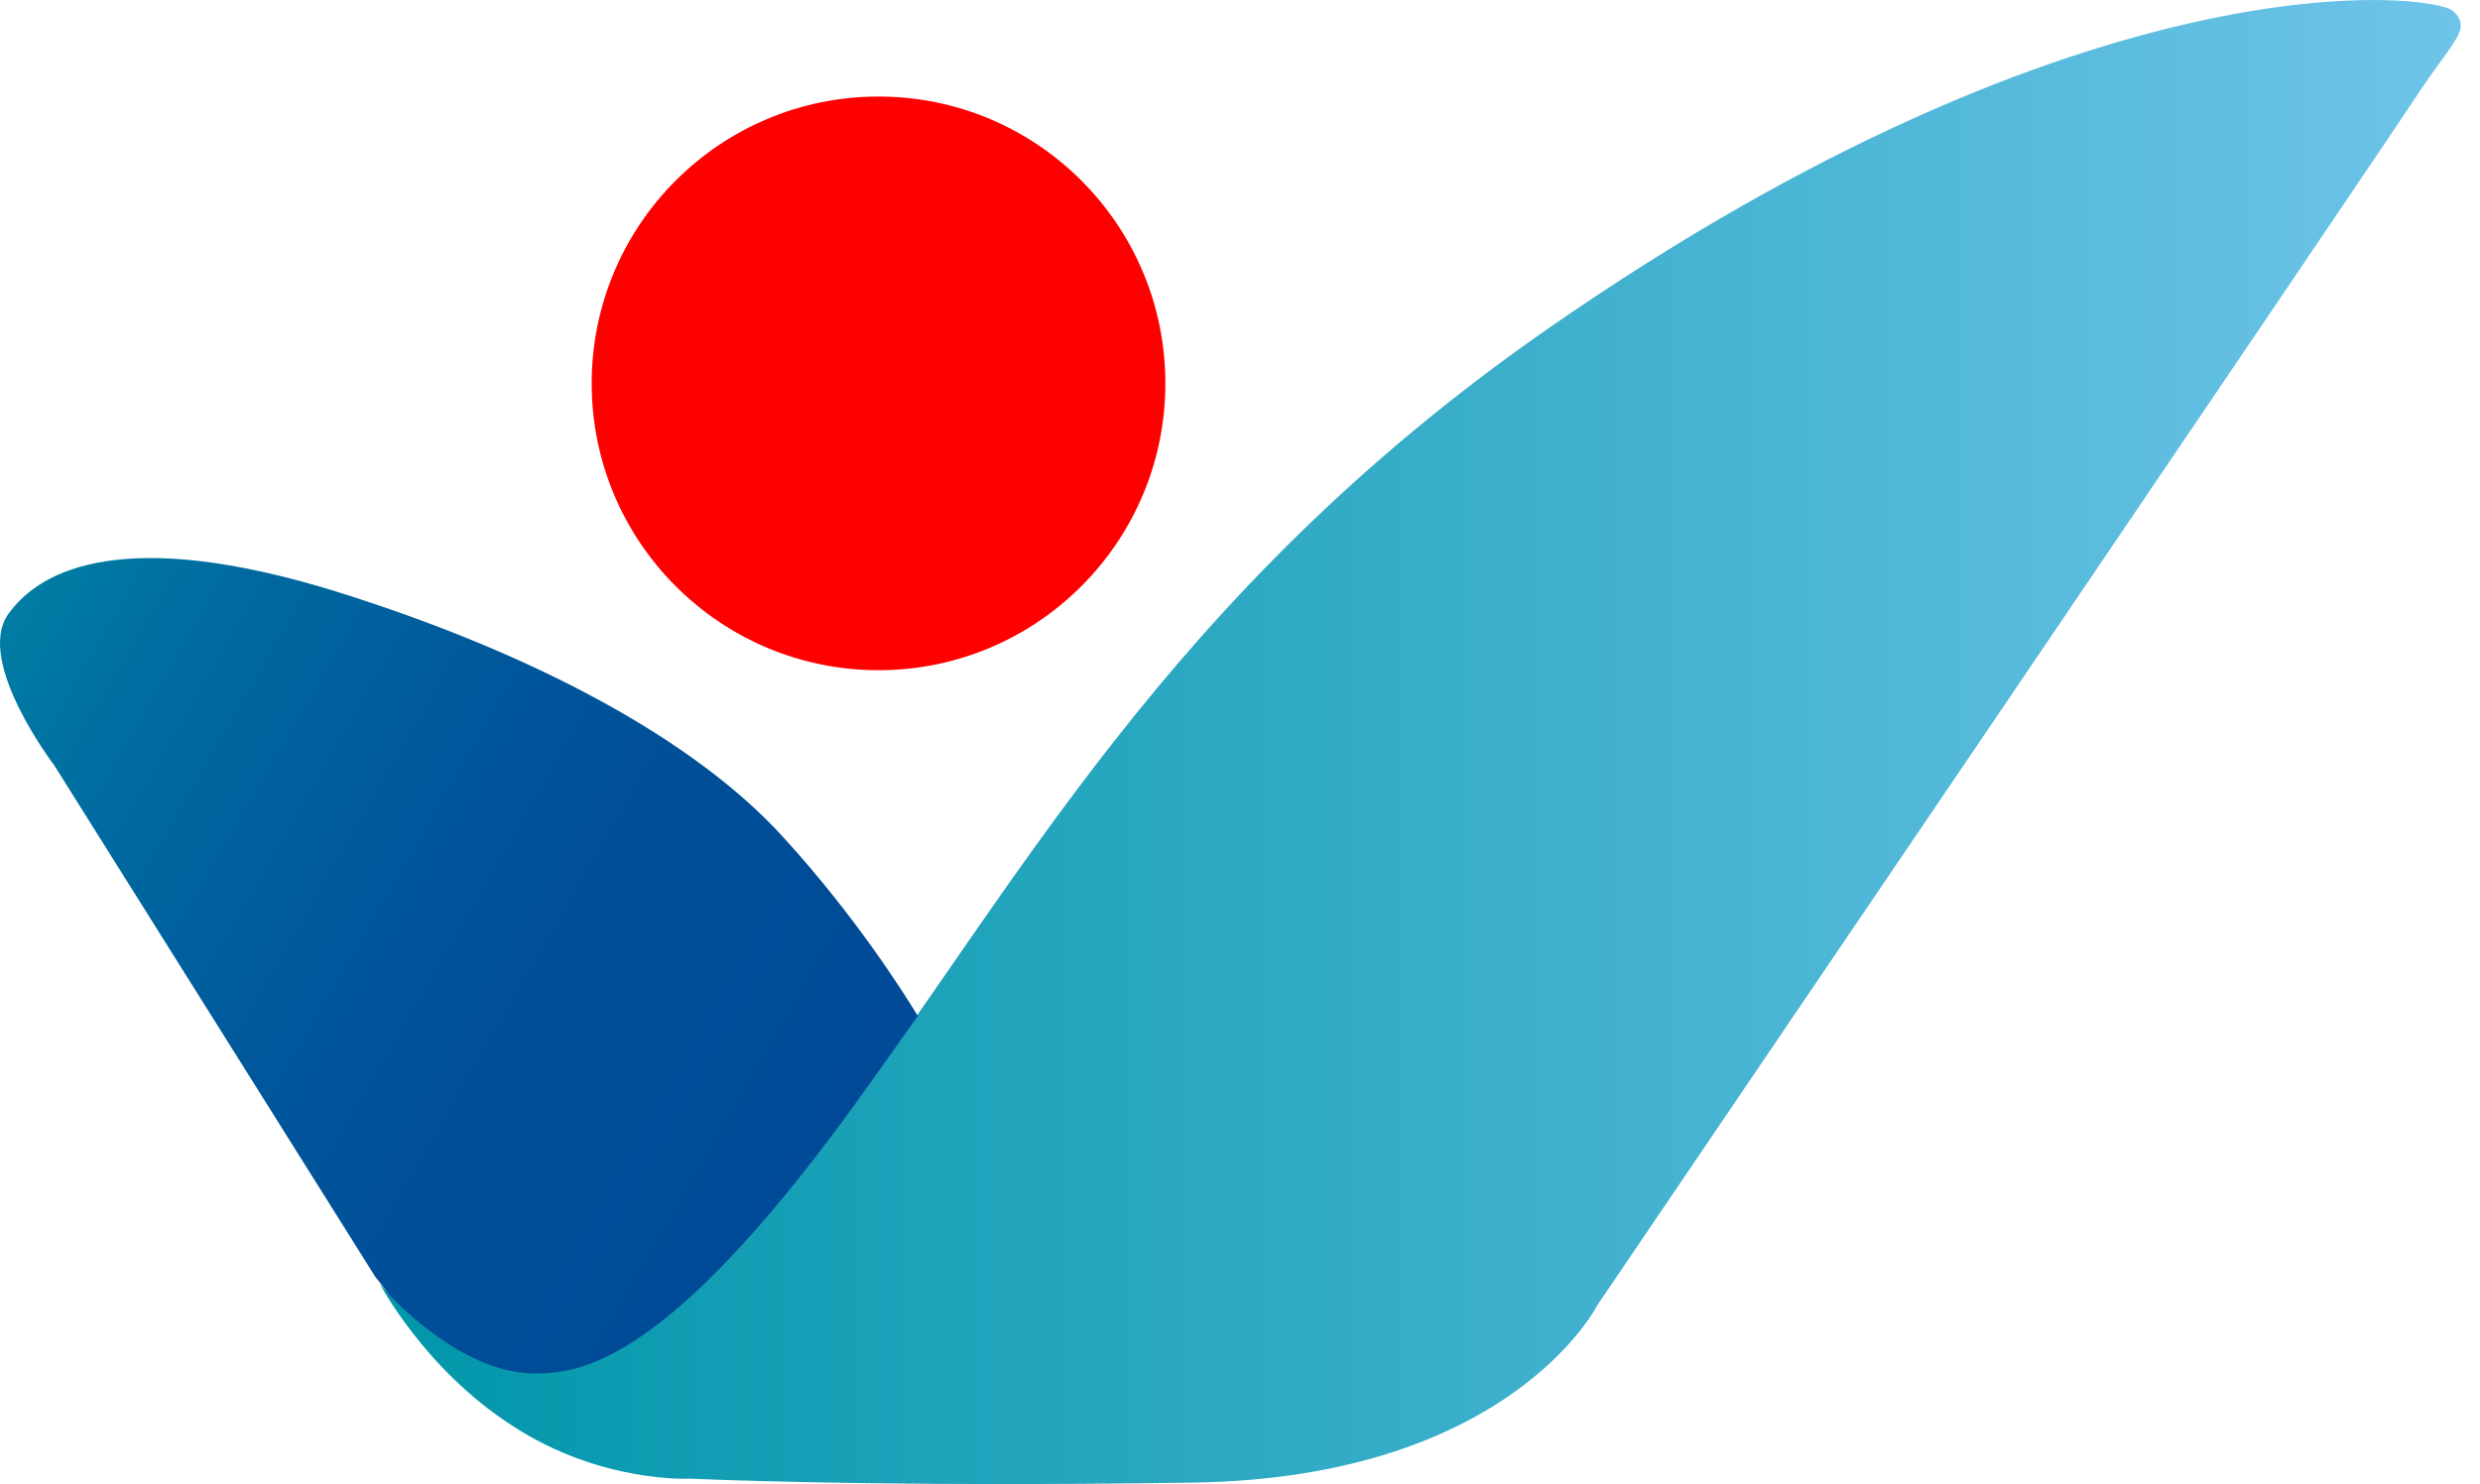 <svg width="127" height="76" viewBox="0 0 127 76" fill="none" xmlns="http://www.w3.org/2000/svg">
<path d="M44.989 34.322C53.102 34.322 59.678 27.745 59.678 19.633C59.678 11.521 53.102 4.944 44.989 4.944C36.877 4.944 30.3 11.521 30.3 19.633C30.3 27.745 36.877 34.322 44.989 34.322Z" fill="#FF0000"/>
<path d="M19.435 65.712C19.435 65.712 23.207 70.39 27.534 70.29C29.697 70.24 33.822 69.737 42.474 58.267C51.982 45.59 59.678 30.499 79.146 16.917C107.116 -2.551 124.672 -0.338 125.628 0.568C126.583 1.473 125.678 2.026 123.867 4.743C122.106 7.459 81.812 66.819 81.812 66.819C81.812 66.819 77.385 75.672 61.137 75.924C44.889 76.175 35.331 75.723 35.331 75.723C35.331 75.723 30.753 75.974 26.226 73.006C21.698 70.089 19.435 65.712 19.435 65.712Z" fill="url(#paint0_linear_176_186)"/>
<path d="M27.534 70.34C29.697 70.29 33.822 69.787 42.474 58.317C44.033 56.255 45.492 54.142 47.001 52.029C46.297 50.872 43.832 46.948 40.11 42.874C35.683 37.994 27.584 33.517 17.07 30.247C6.556 27.028 2.13 29.04 0.419 31.455C-1.291 33.869 2.784 39.202 2.784 39.202L19.233 65.41C19.233 65.41 19.535 65.762 19.938 66.316C21.095 67.523 24.163 70.39 27.534 70.34Z" fill="url(#paint1_linear_176_186)"/>
<defs>
<linearGradient id="paint0_linear_176_186" x1="19.433" y1="38.019" x2="125.977" y2="38.019" gradientUnits="userSpaceOnUse">
<stop stop-color="#0096A9"/>
<stop offset="1" stop-color="#6EC4E9"/>
</linearGradient>
<linearGradient id="paint1_linear_176_186" x1="-2.053" y1="35.672" x2="41.785" y2="60.982" gradientUnits="userSpaceOnUse">
<stop stop-color="#007DA4"/>
<stop offset="0.188" stop-color="#006AA0"/>
<stop offset="0.435" stop-color="#00589B"/>
<stop offset="0.698" stop-color="#004E98"/>
<stop offset="1" stop-color="#004A97"/>
</linearGradient>
</defs>
</svg>
